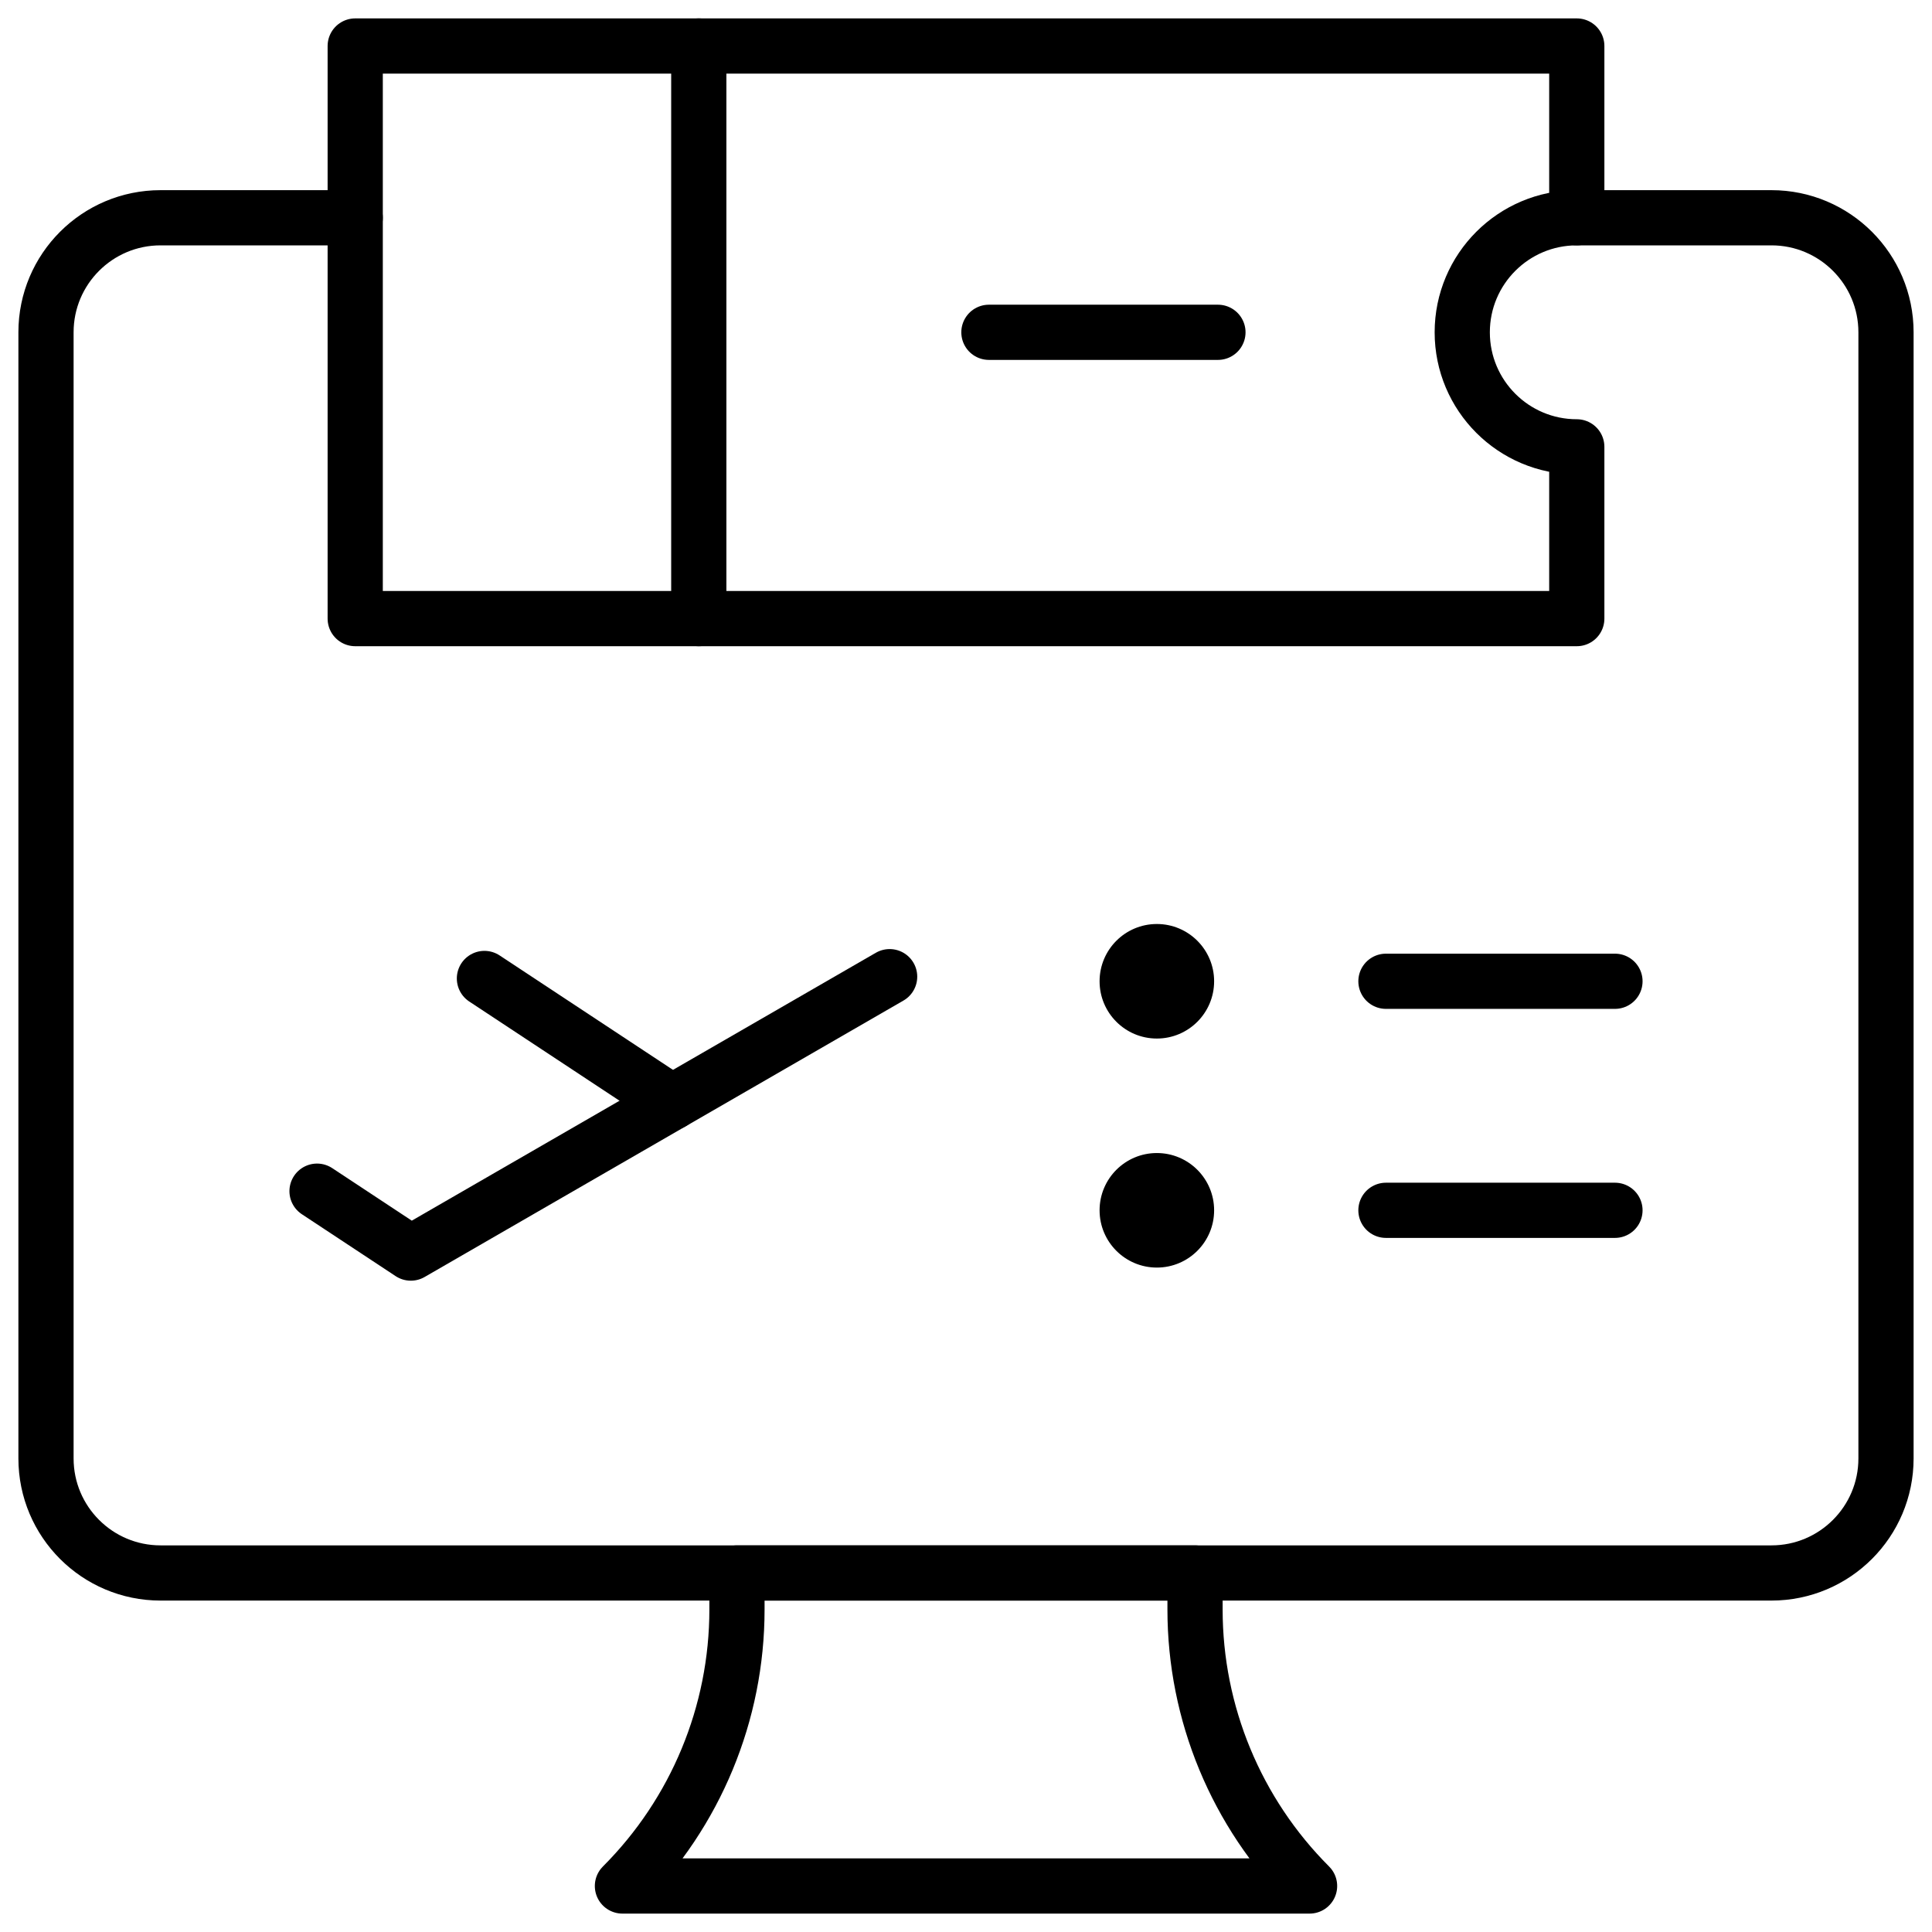 <svg width="42" height="42" viewBox="0 0 42 42" fill="none" xmlns="http://www.w3.org/2000/svg">
<path d="M19.34 21.232L8.931 27.241L6.892 25.895" stroke="black" stroke-width="1.2" stroke-miterlimit="10" stroke-linecap="round" stroke-linejoin="round"/>
<path d="M14.609 23.963L10.531 21.271" stroke="black" stroke-width="1.2" stroke-miterlimit="10" stroke-linecap="round" stroke-linejoin="round"/>
<path d="M28.469 41H13.531C15.125 39.406 16.021 37.244 16.021 34.99V34.195H25.979V34.99C25.979 37.244 26.875 39.406 28.469 41Z" stroke="black" stroke-width="1.2" stroke-miterlimit="10" stroke-linecap="round" stroke-linejoin="round"/>
<path d="M31.788 7.224C31.788 5.849 32.903 4.734 34.278 4.734V1H7.722V13.448H34.278V9.714C32.903 9.714 31.788 8.599 31.788 7.224Z" stroke="black" stroke-width="1.2" stroke-miterlimit="10" stroke-linecap="round" stroke-linejoin="round"/>
<path d="M26.477 7.224H21.498" stroke="black" stroke-width="1.2" stroke-miterlimit="10" stroke-linecap="round" stroke-linejoin="round"/>
<path d="M15.191 13.448V1" stroke="black" stroke-width="1.2" stroke-miterlimit="10" stroke-linecap="round" stroke-linejoin="round"/>
<path d="M7.722 4.734H3.49C2.115 4.734 1 5.849 1 7.224V31.705C1 33.08 2.115 34.195 3.49 34.195H38.51C39.885 34.195 41 33.08 41 31.705V7.224C41 5.849 39.885 4.734 38.51 4.734H34.278" stroke="black" stroke-width="1.2" stroke-miterlimit="10" stroke-linecap="round" stroke-linejoin="round"/>
<path d="M30.129 21.332H35.108" stroke="black" stroke-width="1.2" stroke-miterlimit="10" stroke-linecap="round" stroke-linejoin="round"/>
<path d="M30.129 26.311H35.108" stroke="black" stroke-width="1.2" stroke-miterlimit="10" stroke-linecap="round" stroke-linejoin="round"/>
<circle cx="25.149" cy="21.332" r="1.245" fill="black"/>
<circle cx="25.149" cy="26.311" r="1.245" fill="black"/>
</svg>
